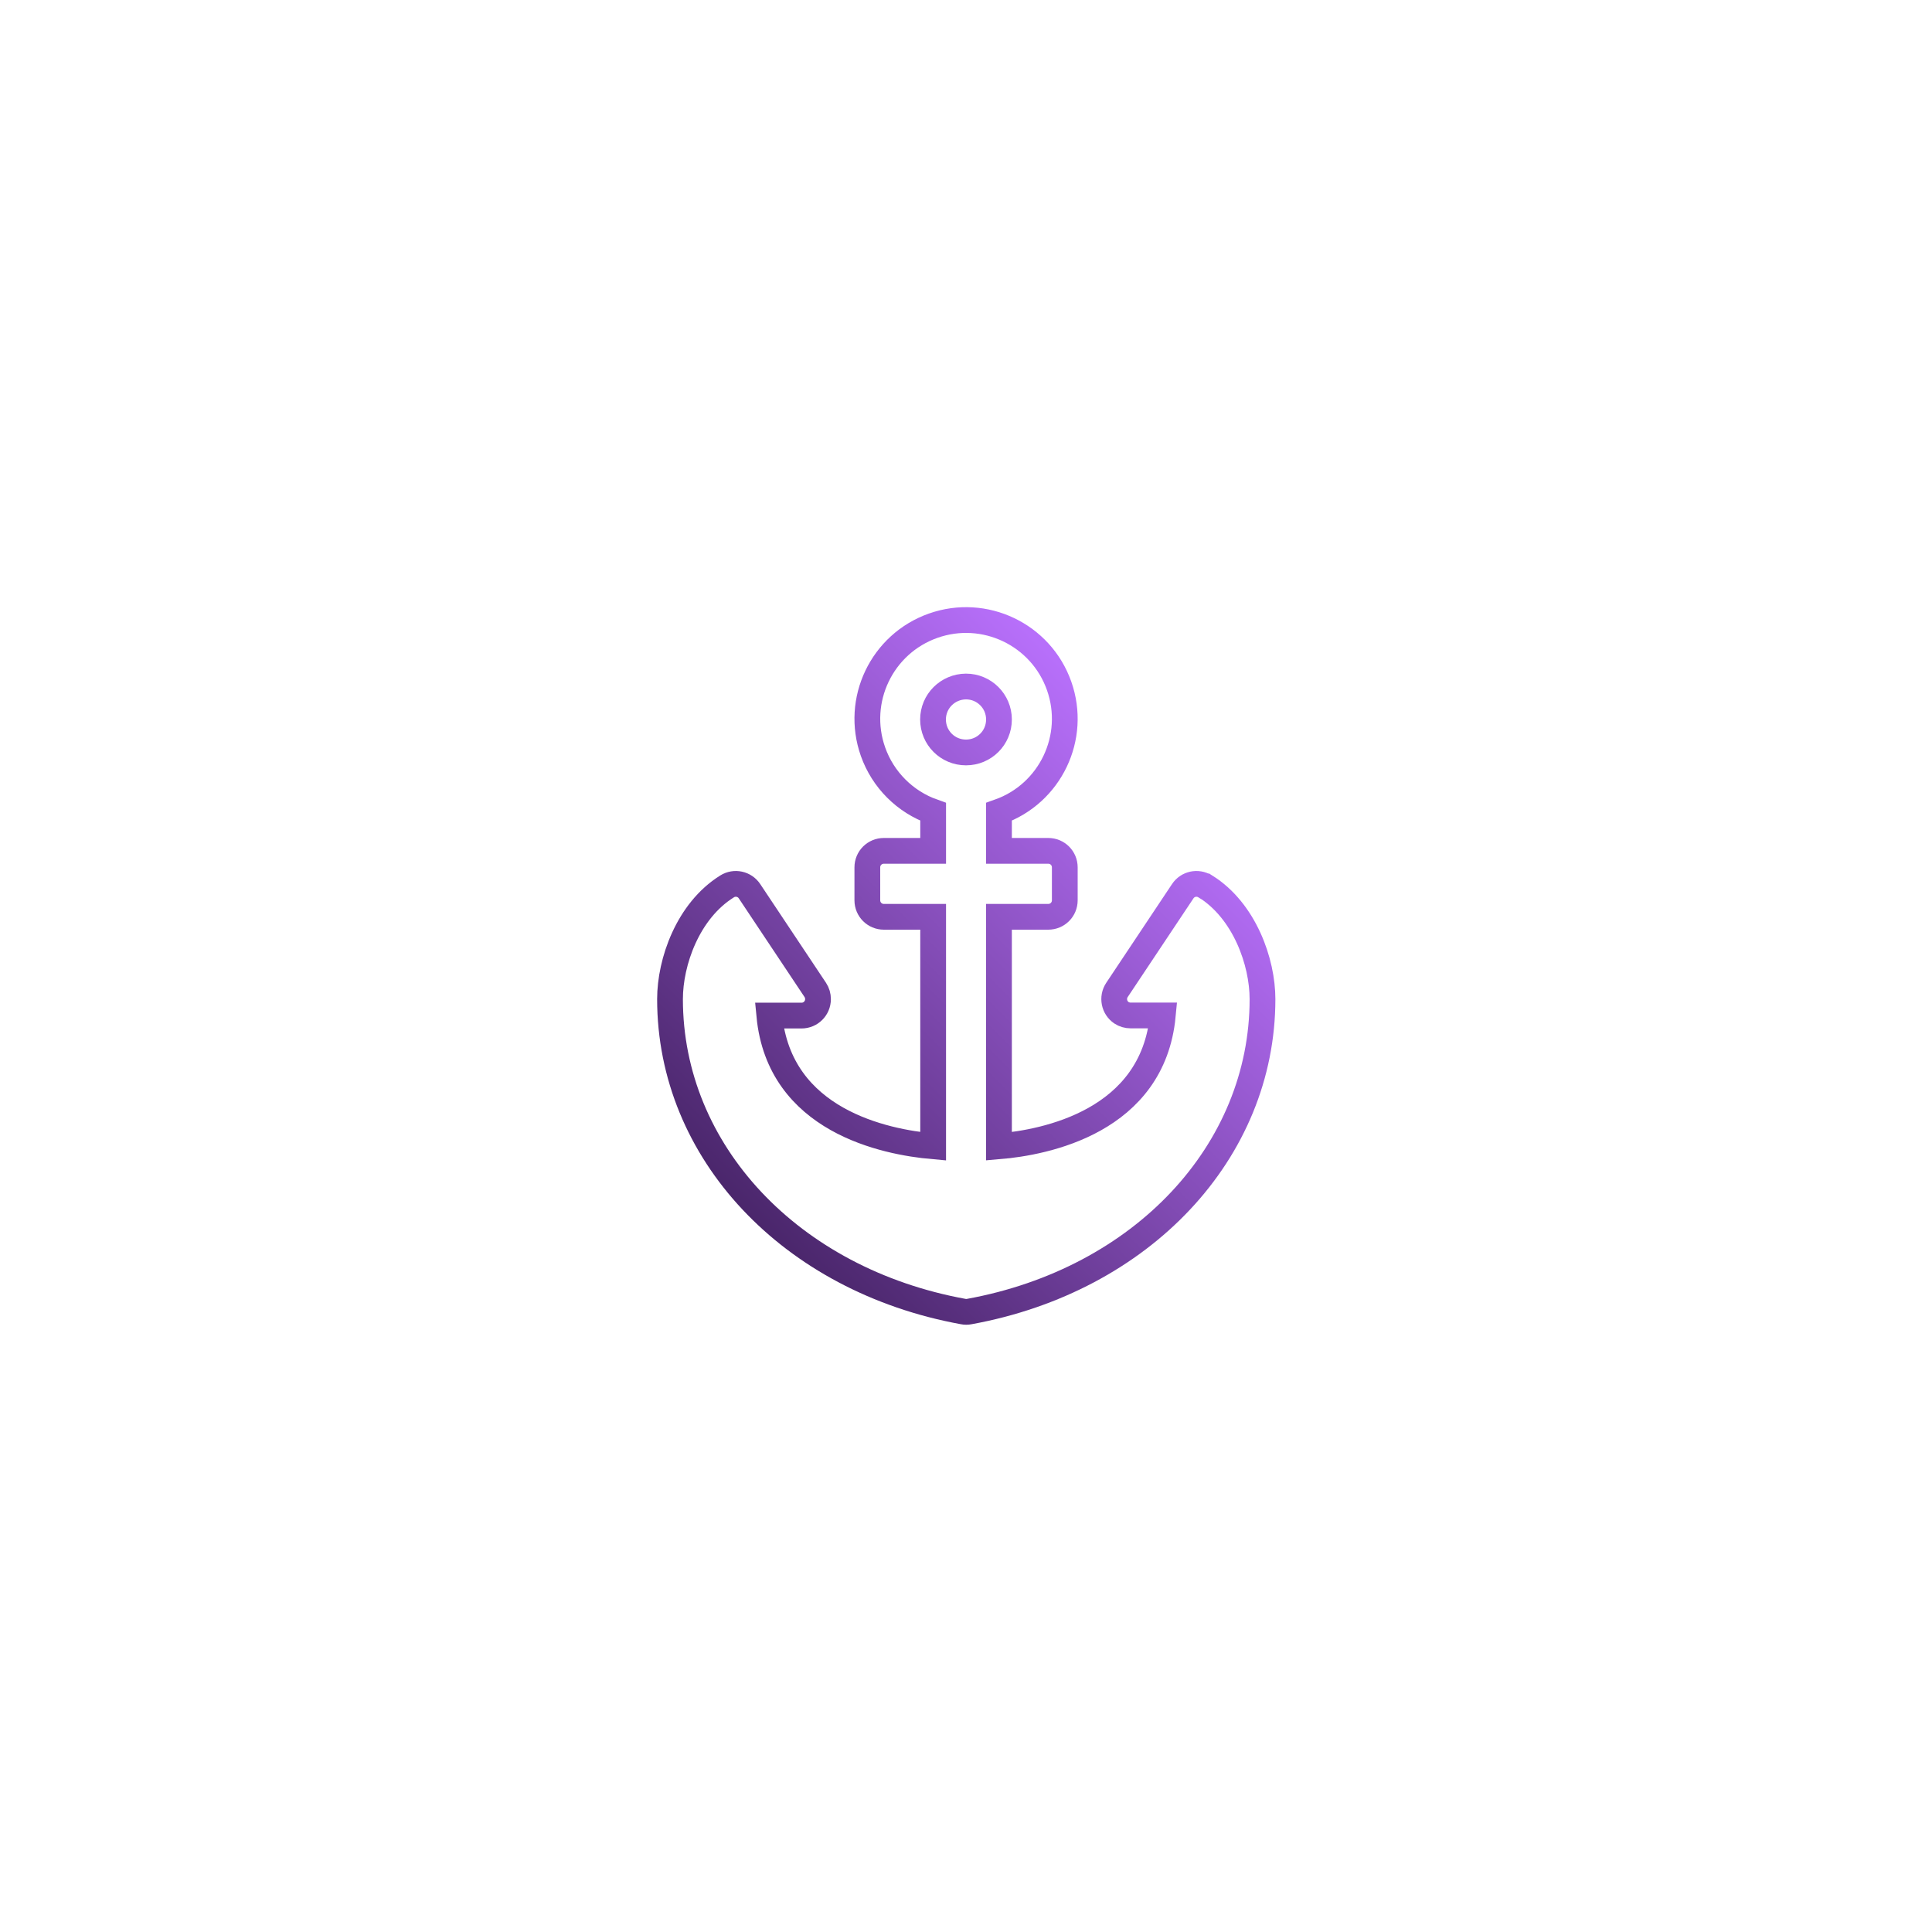 <?xml version="1.0" encoding="UTF-8"?>
<svg id="Ebene_1" data-name="Ebene 1" xmlns="http://www.w3.org/2000/svg" xmlns:xlink="http://www.w3.org/1999/xlink" viewBox="0 0 150 150">
  <defs>
    <linearGradient id="Unbenannter_Verlauf_17" data-name="Unbenannter Verlauf 17" x1="58.06" y1="94.37" x2="91.94" y2="60.5" gradientUnits="userSpaceOnUse">
      <stop offset="0" stop-color="#4a266b"/>
      <stop offset=".99" stop-color="#b76ffa"/>
    </linearGradient>
  </defs>
  <rect width="150" height="150" style="fill: none; stroke-width: 0px;"/>
  <path d="M93.57,68.82c-.59-.37-1.36-.2-1.74.37l-5.11,7.67c-.39.59-.23,1.38.35,1.77.21.14.46.21.71.21h2.5c-.78,8.24-9.13,9.86-12.72,10.16v-17.82h3.83c.71,0,1.28-.57,1.28-1.28h0v-2.56c0-.71-.57-1.28-1.28-1.28h-3.83v-3.03c3.99-1.41,6.08-5.79,4.67-9.78-1.41-3.99-5.79-6.08-9.78-4.67-3.99,1.41-6.08,5.79-4.67,9.78.77,2.18,2.49,3.9,4.67,4.67v3.03h-3.83c-.71,0-1.28.57-1.28,1.28h0v2.56c0,.71.57,1.28,1.28,1.28h3.83v17.82c-3.74-.33-11.94-1.98-12.72-10.15h2.5c.71,0,1.28-.57,1.28-1.28,0-.25-.07-.5-.21-.71l-5.11-7.67c-.38-.57-1.15-.74-1.74-.37-3.05,1.9-4.43,5.87-4.43,8.75,0,11.84,9.36,21.82,22.77,24.26.15.03.31.03.46,0,13.41-2.44,22.77-12.41,22.77-24.26,0-2.88-1.39-6.85-4.43-8.75ZM75,53.3c1.41,0,2.56,1.14,2.56,2.56s-1.14,2.56-2.56,2.56-2.56-1.14-2.56-2.56c0-1.41,1.14-2.55,2.56-2.56Z" style="fill: none; stroke: url(#Unbenannter_Verlauf_17); stroke-miterlimit: 10; stroke-width: 2px;"/>
</svg>